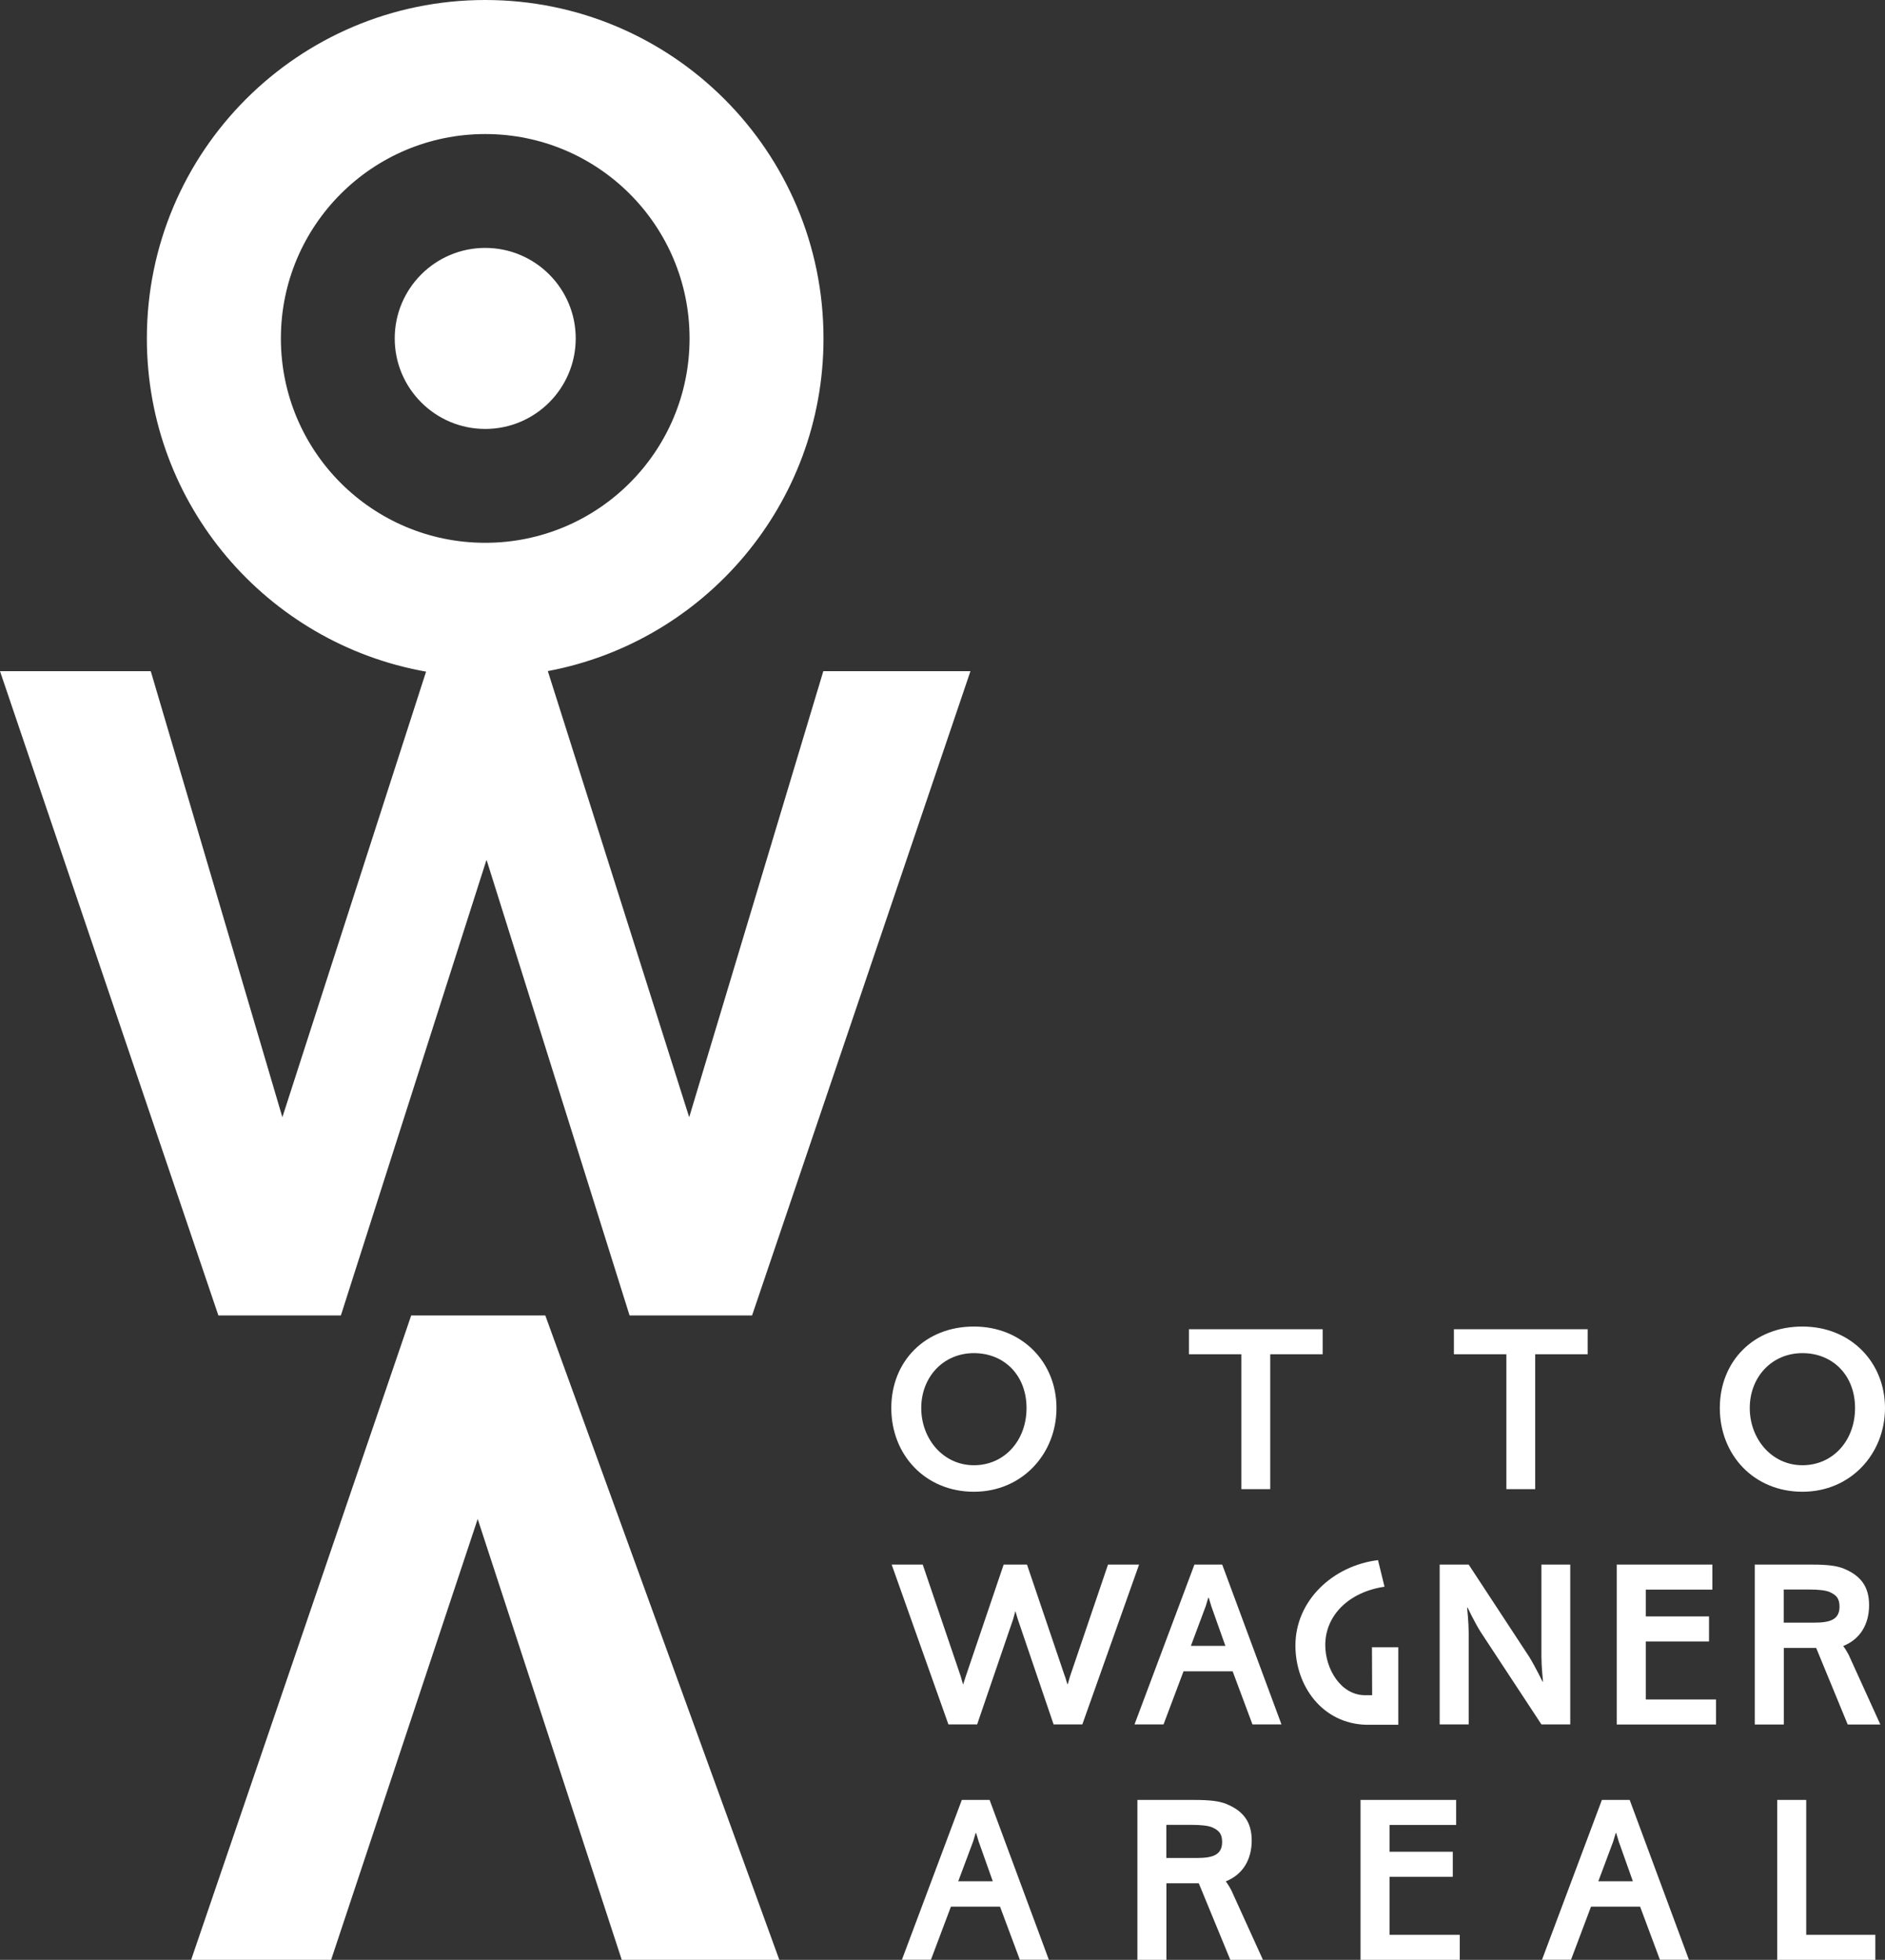 <?xml version="1.0" encoding="UTF-8"?>
<svg xmlns="http://www.w3.org/2000/svg" id="uuid-b188a97d-d479-4793-a3ec-c60a8a4fbf96" viewBox="0 0 202.67 210.68">
  <rect x="0" y="0" width="202.67" height="210.68" fill="#333333" stroke="none"/>
  <g id="uuid-512bb9eb-2ed6-478c-a751-dd7a5badc88a">
    <path d="m16.21,72.15H0l23.48,69.26h0s13.17,0,13.17,0l15.66-48.99,15.38,48.99h13.17,0s23.48-69.26,23.48-69.26h-15.82l-14.42,47.95-15.2-47.96c16.87-3.16,29.64-17.96,29.64-35.75C88.55,16.29,72.26,0,52.17,0S15.79,16.29,15.79,36.38c0,17.92,12.96,32.8,30.02,35.82l-15.45,47.9-14.15-47.95Zm13.99-35.77c0-12.13,9.83-21.97,21.97-21.97s21.97,9.83,21.97,21.97-9.83,21.97-21.97,21.97-21.97-9.83-21.97-21.97Z" fill="#fff"></path>
    <polygon points="58.63 141.41 58.63 141.41 58.63 141.41 44.21 141.41 44.21 141.41 44.21 141.41 20.55 210.68 35.6 210.68 51.36 163.29 66.85 210.68 83.79 210.68 58.63 141.41" fill="#fff"></polygon>
    <path d="m61.9,36.38c0-5.37-4.36-9.73-9.73-9.73s-9.73,4.36-9.73,9.73,4.36,9.73,9.73,9.73,9.73-4.36,9.73-9.73Z" fill="#fff"></path>
    <path d="m104.71,142.6c5.2,0,8.88,3.85,8.88,8.76s-3.68,9-8.88,9-8.88-3.94-8.88-9,3.68-8.76,8.88-8.76Zm0,14.91c3.29,0,5.66-2.66,5.66-6.15s-2.37-5.9-5.66-5.9-5.66,2.57-5.66,5.9,2.37,6.15,5.66,6.15Z" fill="#fff"></path>
    <path d="m133.47,145.58h-5.64v-2.69h14.38v2.69h-5.64v14.5h-3.1v-14.5Z" fill="#fff"></path>
    <path d="m161.96,145.58h-5.64v-2.69h14.38v2.69h-5.64v14.5h-3.1v-14.5Z" fill="#fff"></path>
    <path d="m193.79,142.6c5.2,0,8.88,3.85,8.88,8.76s-3.68,9-8.88,9-8.88-3.94-8.88-9,3.68-8.76,8.88-8.76Zm0,14.91c3.29,0,5.66-2.66,5.66-6.15s-2.37-5.9-5.66-5.9-5.66,2.57-5.66,5.9,2.37,6.15,5.66,6.15Z" fill="#fff"></path>
    <path d="m114.51,180.22c.01.05.26.87.28.87h0s.24-.83.25-.87l4.09-12.03h3.34l-6.1,17.18h-3.09l-3.84-11.28c-.05-.19-.22-.7-.27-.9-.05.19-.2.71-.25.9l-3.86,11.28h-3.09l-6.1-17.18h3.34l4.09,12.03s.24.87.25.87h0s.26-.82.28-.87l4.08-12.03h2.51l4.08,12.03Z" fill="#fff"></path>
    <path d="m128.41,168.19h3l6.37,17.18h-3.12l-2.13-5.71h-5.28l-2.15,5.71h-3.12l6.44-17.18Zm3.34,8.74l-1.52-4.28-.27-.9h-.05l-.27.9-1.6,4.28h3.7Z" fill="#fff"></path>
    <path d="m139.28,176.88c0-4.79,3.99-8.57,8.88-9.17l.7,2.86c-3.82.56-6.37,3.07-6.37,6.27,0,2.57,1.67,5.37,4.24,5.39h.8s-.02-5.15-.02-5.15h2.83v8.33h-3.44c-4.72-.12-7.62-4.16-7.62-8.52Z" fill="#fff"></path>
    <path d="m154.79,168.19h3.12l6.51,9.92c.63,1.02,1.43,2.66,1.43,2.66h.05s-.17-1.65-.17-2.66v-9.92h3.1v17.18h-3.1l-6.51-9.9c-.65-1.02-1.43-2.66-1.43-2.66h-.05s.17,1.65.17,2.66v9.9h-3.12v-17.18Z" fill="#fff"></path>
    <path d="m173.82,168.19h10.29v2.69h-7.16v2.88h6.8v2.69h-6.8v6.24h7.55v2.69h-10.67v-17.18Z" fill="#fff"></path>
    <path d="m188.66,168.19h6.15c1.69,0,2.7.13,3.44.44,1.77.73,2.71,1.89,2.71,3.92s-.94,3.65-2.76,4.38v.05s.22.27.56.9l3.41,7.5h-3.51l-3.39-8.23h-3.48v8.23h-3.12v-17.18Zm6.41,6.24c1.67,0,2.71-.31,2.71-1.72,0-.9-.36-1.25-1.06-1.57-.44-.19-1.24-.27-2.18-.27h-2.76v3.56h3.29Z" fill="#fff"></path>
    <path d="m103.4,193.49h3l6.37,17.18h-3.12l-2.13-5.71h-5.28l-2.15,5.71h-3.12l6.44-17.18Zm3.34,8.74l-1.52-4.28-.27-.9h-.05l-.27.9-1.6,4.28h3.7Z" fill="#fff"></path>
    <path d="m146.27,193.49h10.29v2.69h-7.16v2.88h6.8v2.69h-6.8v6.24h7.55v2.69h-10.67v-17.18Z" fill="#fff"></path>
    <path d="m172.22,193.49h3l6.37,17.18h-3.12l-2.13-5.71h-5.28l-2.15,5.71h-3.12l6.44-17.18Zm3.34,8.74l-1.52-4.28-.27-.9h-.05l-.27.9-1.6,4.28h3.7Z" fill="#fff"></path>
    <path d="m191.08,193.49h3.12v14.5h7.43v2.69h-10.55v-17.18Z" fill="#fff"></path>
    <path d="m122.28,193.49h6.15c1.69,0,2.7.13,3.44.44,1.77.73,2.71,1.89,2.71,3.92s-.94,3.65-2.76,4.38v.05s.22.27.56.9l3.41,7.5h-3.51l-3.39-8.23h-3.48v8.23h-3.12v-17.18Zm6.41,6.24c1.67,0,2.71-.31,2.71-1.72,0-.9-.36-1.25-1.06-1.57-.44-.19-1.24-.27-2.18-.27h-2.76v3.56h3.29Z" fill="#fff"></path>
  </g>
</svg>
